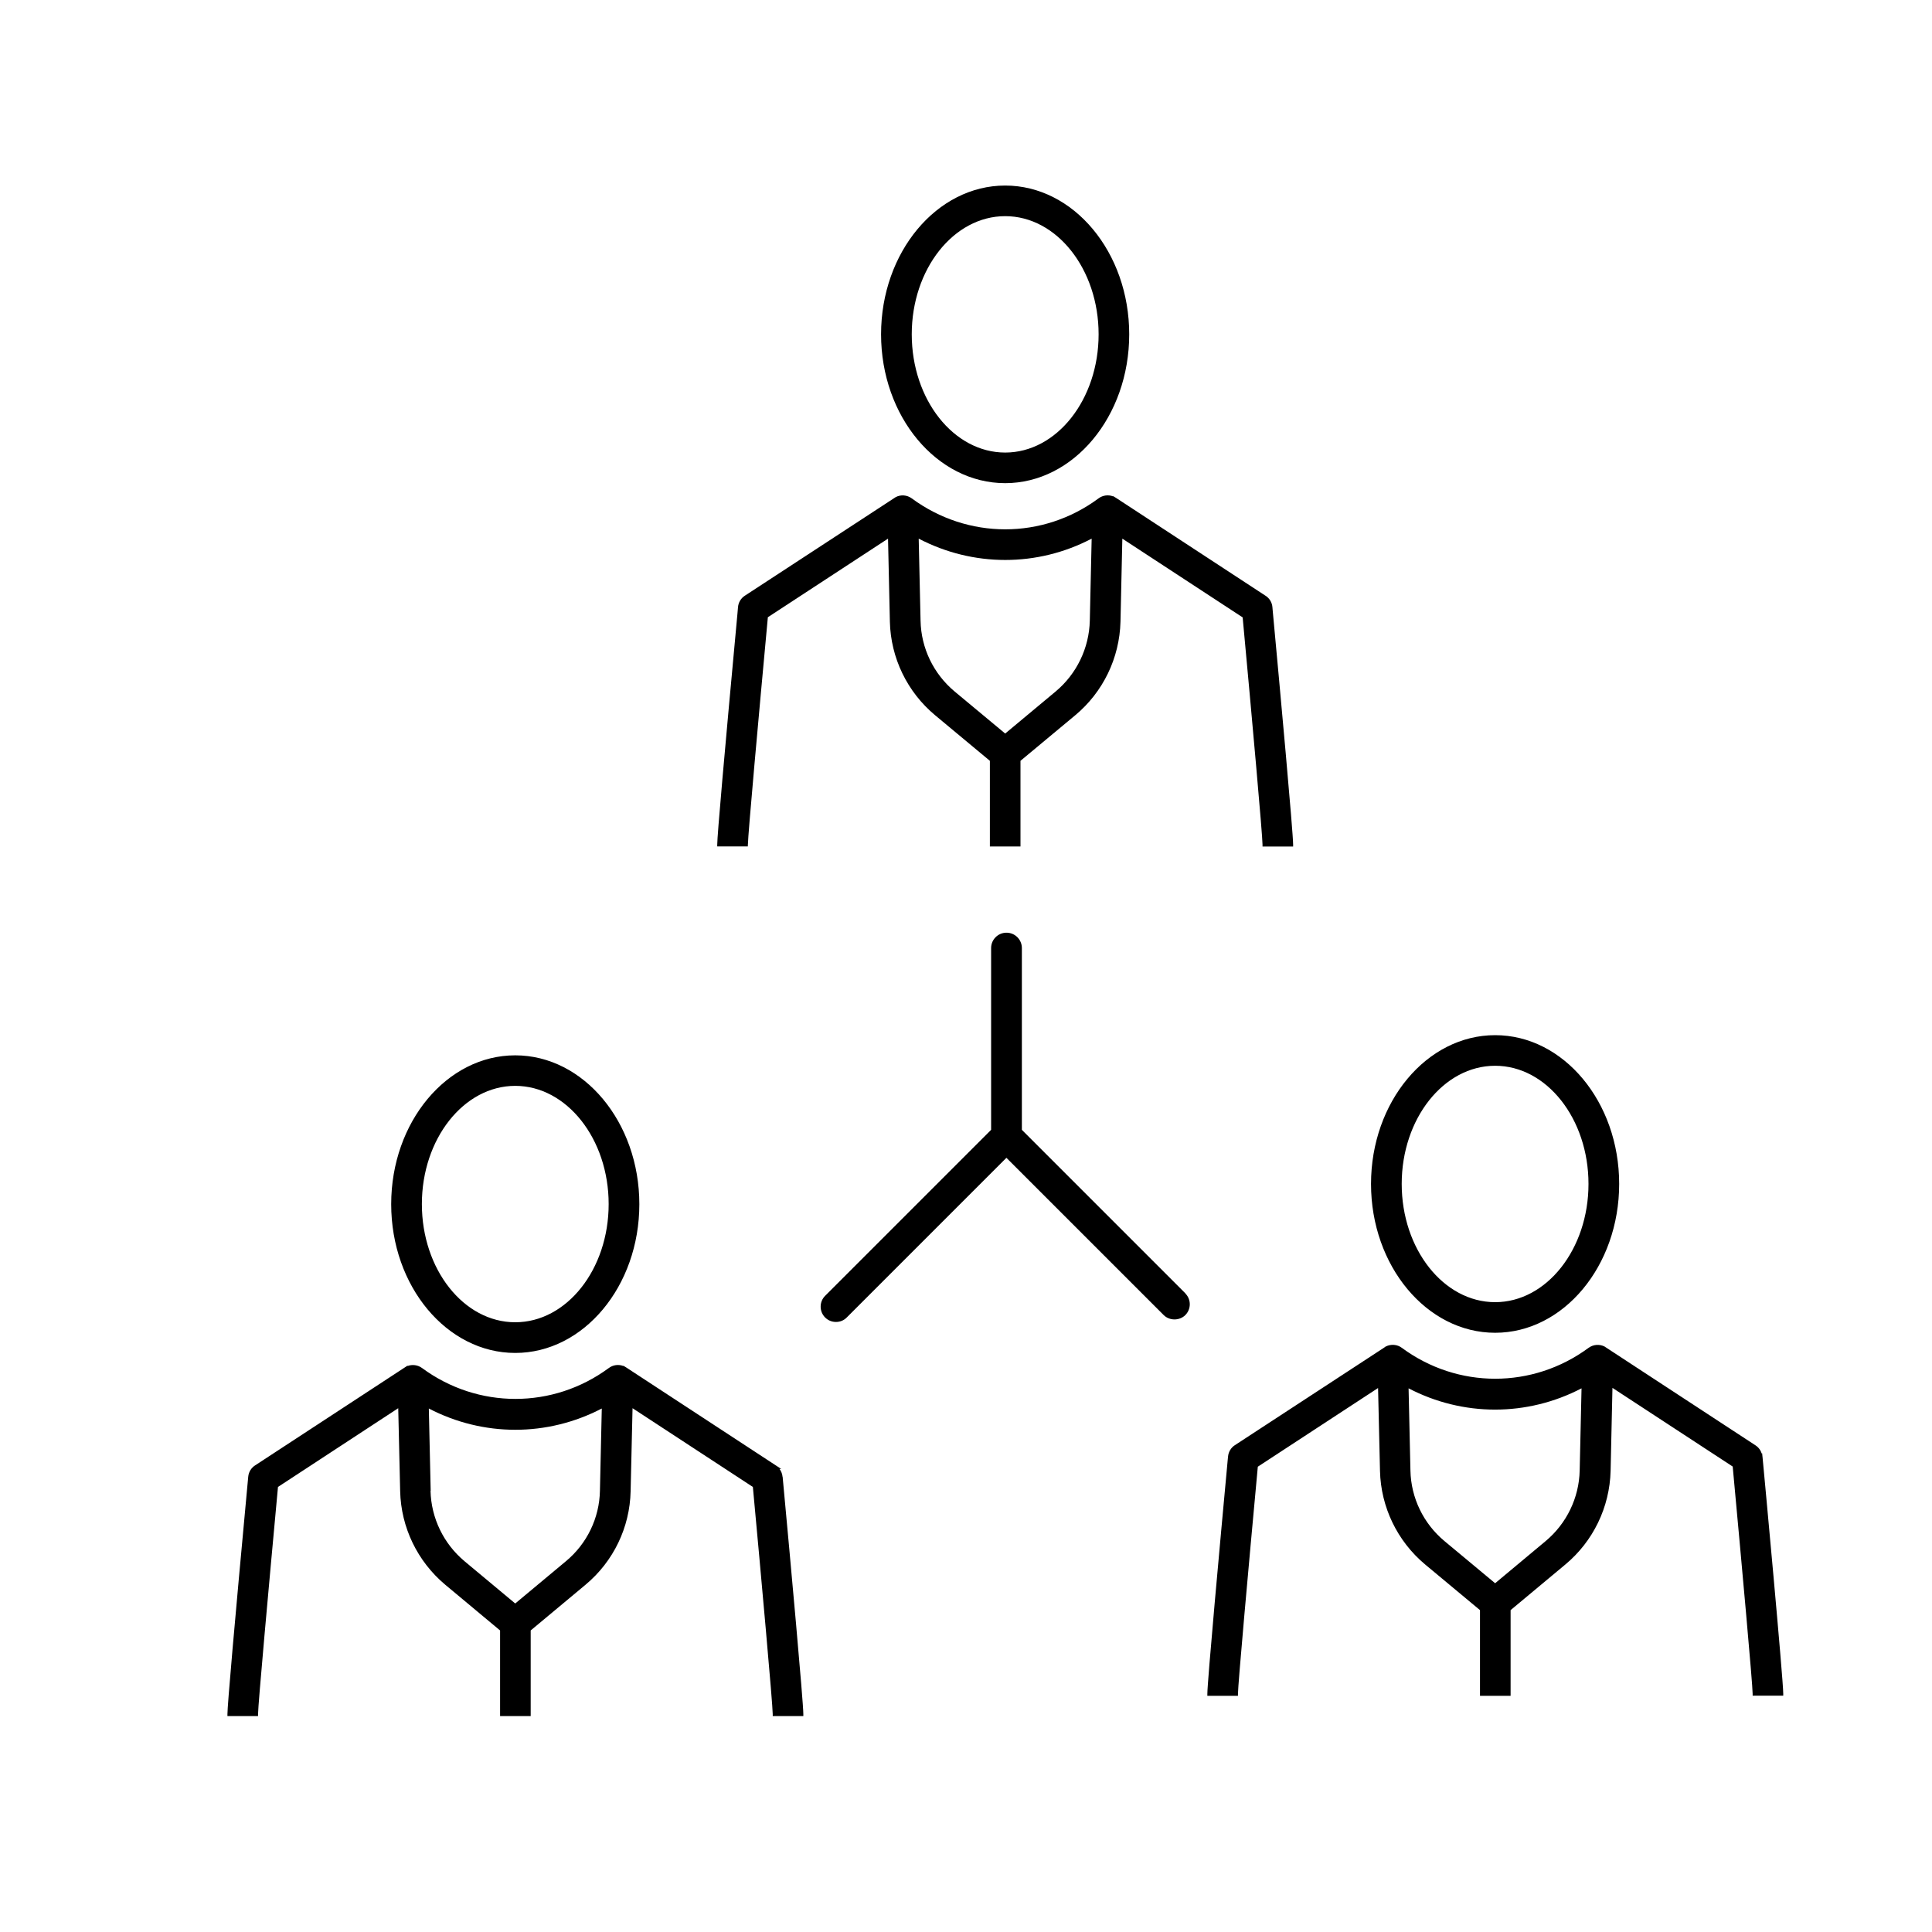 <?xml version="1.0" encoding="UTF-8"?>
<svg id="Layer_1" data-name="Layer 1" xmlns="http://www.w3.org/2000/svg" viewBox="0 0 250 250">
  <path d="M96.78,109.27c0-1.18,1.39-16.55,2.58-29.4l15.55-10.17.24,10.75c.11,4.68,2.24,9.09,5.85,12.1l7.09,5.9v11.08h3.96v-11.08l7.09-5.9c3.6-3,5.73-7.41,5.85-12.1l.24-10.75,15.57,10.19c1.24,13.37,2.57,28.24,2.57,29.4v.25h3.96v-.25c0-1.57-1.66-19.7-2.65-30.37l-.03-.36c-.05-.6-.38-1.15-.89-1.47l-19.34-12.66-.39-.24v.04c-.61-.24-1.33-.15-1.88.26-7.21,5.34-16.92,5.34-24.17,0-.61-.45-1.43-.51-2.08-.16-.05.03-.09.06-.17.11l-19.34,12.64c-.51.32-.84.88-.89,1.47l-.07.8c-1.71,18.43-2.62,28.78-2.62,29.93v.25h3.96v-.25ZM119.12,80.34l-.24-10.64c7.05,3.68,15.36,3.68,22.38,0l-.24,10.63c-.09,3.54-1.7,6.87-4.41,9.14l-6.54,5.45-6.54-5.44c-2.73-2.28-4.34-5.61-4.41-9.15ZM130.07,62.52c8.85,0,16.05-8.64,16.05-19.26s-7.2-19.25-16.05-19.25-16.06,8.64-16.06,19.25,7.21,19.26,16.06,19.26ZM117.98,43.26c0-8.43,5.42-15.29,12.09-15.29s12.09,6.86,12.09,15.29-5.42,15.3-12.09,15.3-12.09-6.86-12.09-15.3ZM101.26,191.1c-.03-.37-.17-.72-.39-1.02h.22l-20.04-13.12-.39-.24v.04c-.62-.24-1.33-.15-1.88.26-7.23,5.33-16.94,5.33-24.17,0-.55-.4-1.26-.49-1.87-.26v-.05l-19.73,12.91c-.51.32-.84.88-.89,1.47l-.08.86c-1.71,18.39-2.61,28.72-2.61,29.86v.25h3.96v-.25c0-1.17,1.39-16.54,2.58-29.4l15.56-10.19.25,10.75c.11,4.67,2.23,9.07,5.83,12.09l7.1,5.92v11.08h3.96v-11.08l7.1-5.92c3.61-3.01,5.73-7.42,5.83-12.09l.25-10.75,15.57,10.19c1.04,11.19,2.57,28.16,2.57,29.4v.25h3.96v-.25c0-1.56-1.65-19.65-2.64-30.29l-.04-.43ZM55.73,192.9l-.24-10.64c7.04,3.67,15.34,3.67,22.38,0l-.24,10.65c-.07,3.52-1.67,6.85-4.41,9.12l-6.55,5.46-6.55-5.46c-2.72-2.27-4.33-5.6-4.41-9.12ZM66.67,175.07c8.86,0,16.06-8.64,16.06-19.25s-7.21-19.26-16.06-19.26-16.05,8.64-16.05,19.26,7.2,19.25,16.05,19.25ZM54.59,155.81c0-8.44,5.42-15.3,12.08-15.3s12.09,6.86,12.09,15.3-5.42,15.29-12.09,15.29-12.08-6.86-12.08-15.29ZM228.06,188.48l-.04-.43-.06.04c-.13-.44-.42-.82-.81-1.07l-19.34-12.66-.06-.04s-.06-.05-.1-.07c-.68-.35-1.48-.28-2.09.16-7.23,5.33-16.94,5.33-24.16,0-.59-.45-1.42-.51-2.09-.17-.07.03-.12.08-.17.12l-19.34,12.64c-.51.32-.84.88-.89,1.47l-.04.39c-.99,10.65-2.64,28.76-2.64,30.33v.25h3.96v-.25c0-1.15,1.33-16.02,2.57-29.4l15.56-10.18.25,10.73c.11,4.68,2.24,9.09,5.84,12.1l7.1,5.91v11.09h3.96v-11.09l7.09-5.91c3.6-3,5.73-7.41,5.85-12.1l.24-10.75,15.56,10.18c1.19,12.85,2.58,28.22,2.58,29.4v.25h3.96v-.25c0-1.89-2.48-28.54-2.69-30.73ZM204.65,179.65l-.24,10.64c-.08,3.53-1.69,6.86-4.41,9.13l-6.53,5.45-6.55-5.45c-2.73-2.27-4.34-5.6-4.41-9.13l-.24-10.64c7.04,3.67,15.34,3.67,22.38,0ZM193.47,172.46c8.85,0,16.05-8.64,16.05-19.26s-7.2-19.25-16.05-19.25-16.06,8.64-16.06,19.25,7.21,19.26,16.06,19.26ZM181.38,153.2c0-8.43,5.42-15.29,12.09-15.29s12.08,6.86,12.08,15.29-5.42,15.3-12.08,15.3-12.09-6.86-12.09-15.3ZM153.38,167.37c.77.77.77,2.03,0,2.8-.75.75-2.05.75-2.8,0l-20.35-20.35-20.66,20.66c-.37.38-.86.58-1.4.58s-1.03-.21-1.4-.58c-.77-.77-.77-2.03,0-2.8l21.48-21.48v-23.52c0-1.1.89-1.99,1.99-1.99s1.99.89,1.99,1.99v23.52l21.17,21.17Z"/>
</svg>